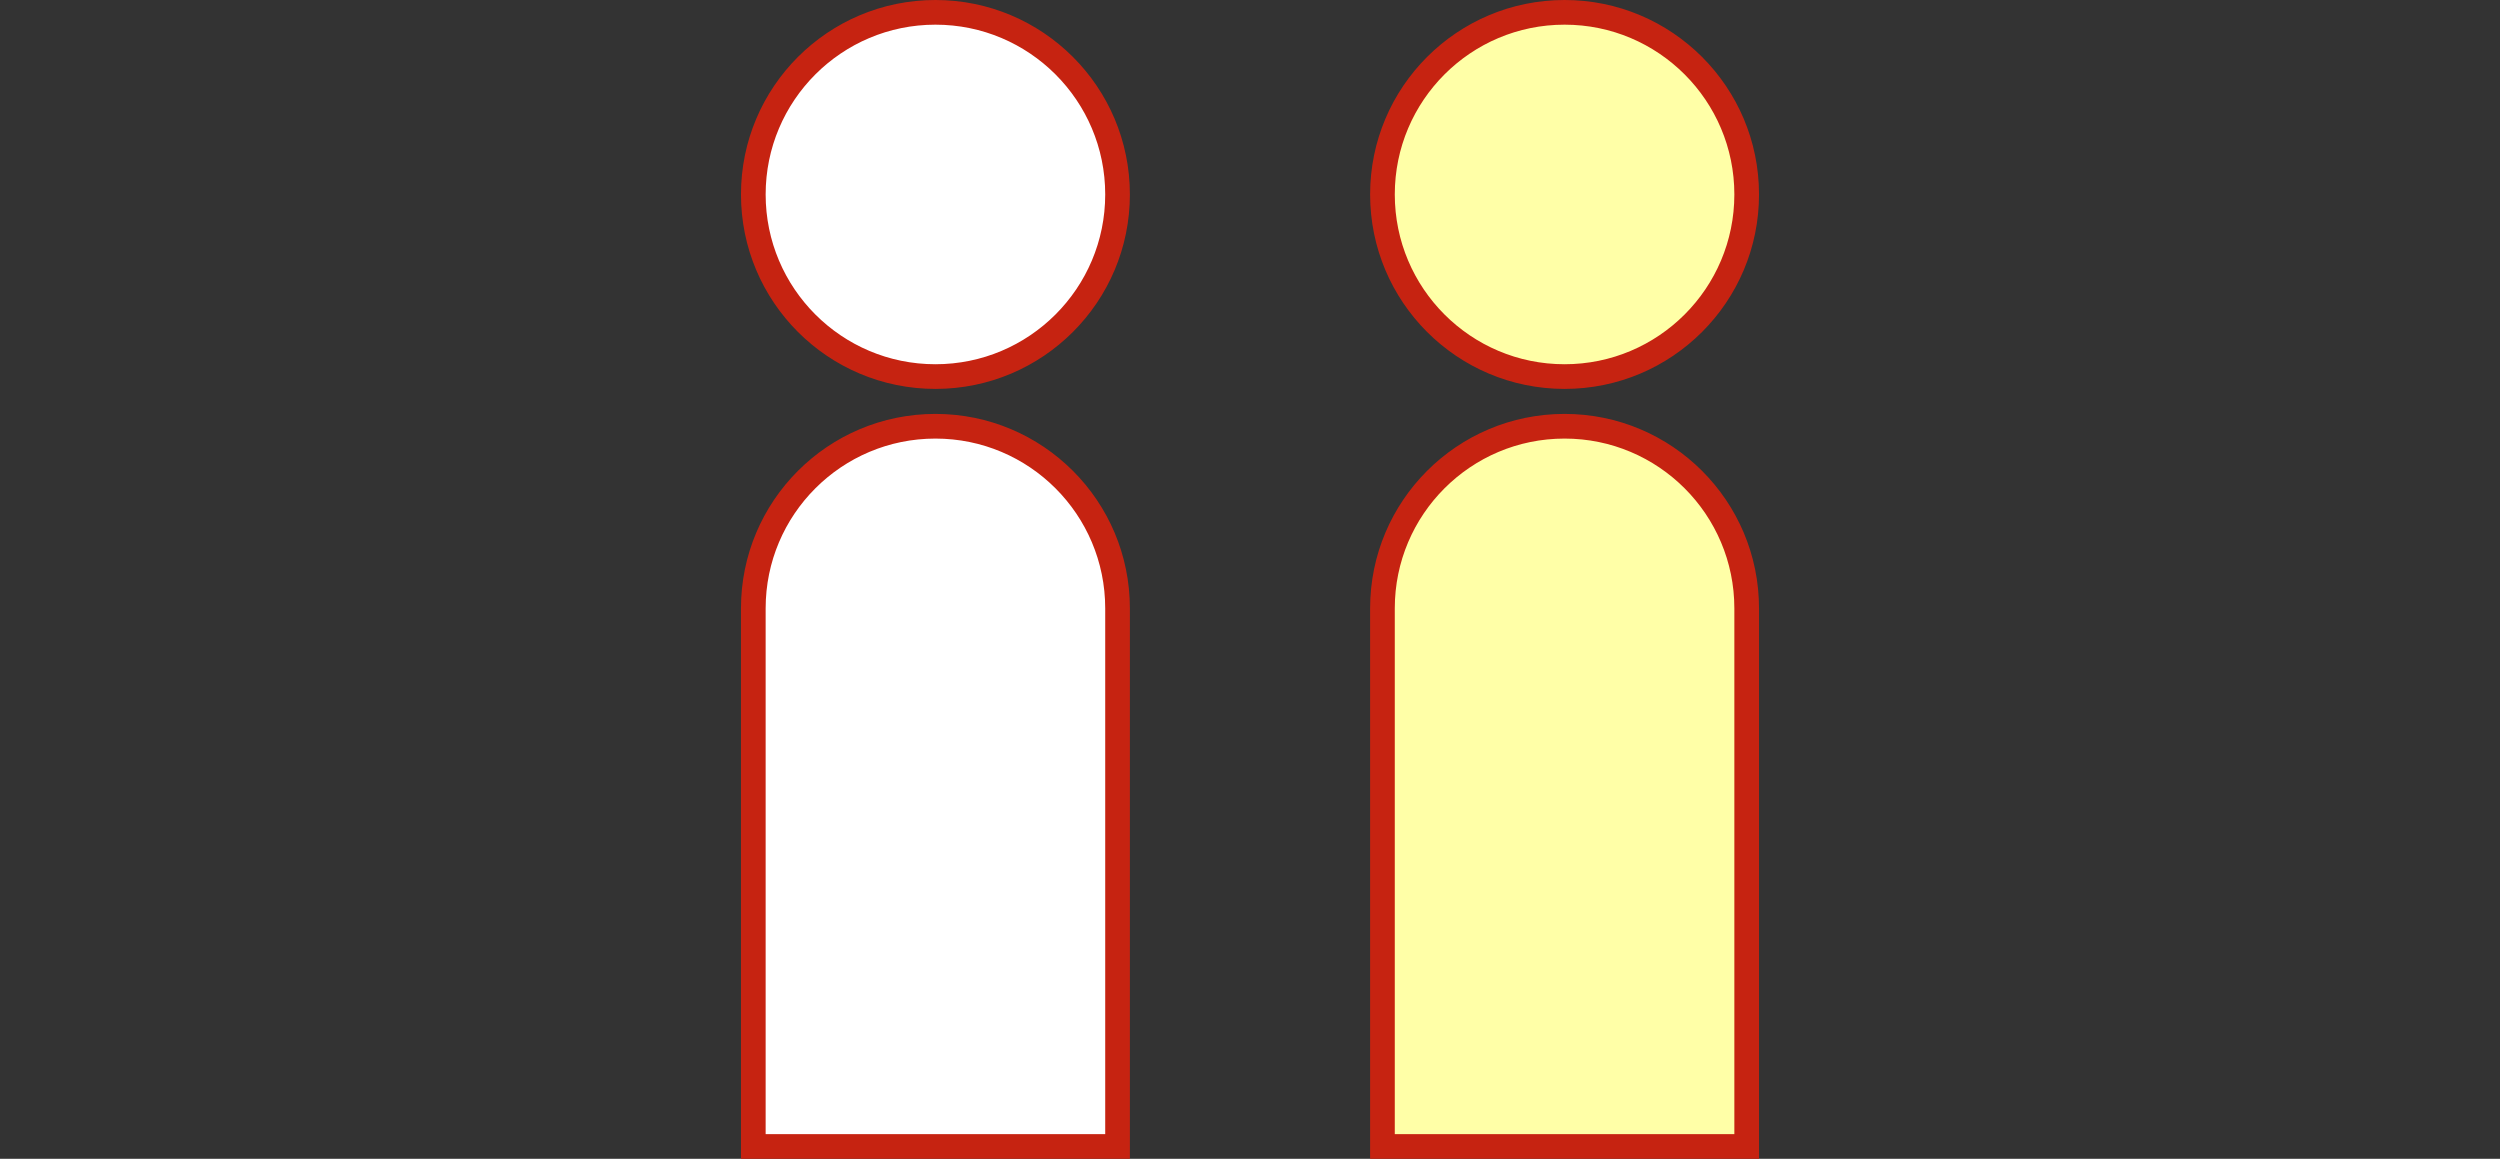 <?xml version="1.0" encoding="utf-8"?>
<!-- Generator: Adobe Illustrator 24.1.2, SVG Export Plug-In . SVG Version: 6.00 Build 0)  -->
<svg version="1.1" id="レイヤー_1" xmlns="http://www.w3.org/2000/svg" xmlns:xlink="http://www.w3.org/1999/xlink" x="0px"
	 y="0px" width="151px" height="69.99px" viewBox="0 0 151 69.99" enable-background="new 0 0 151 69.99" xml:space="preserve">
<rect x="0" y="0" width="151" height="69.99" fill="#333333" stroke="none"/>
<g id="レイヤー_2_1_">
	<g id="layout">
		<g>
			<g>
				<g>
					<circle fill="#F1E6F7" cx="56.5" cy="11.745" r="11"/>
					<path fill="#F1E6F7" d="M67.5,69.245v-32.5c0-6.075-4.925-11-11-11s-11,4.925-11,11v32.5H67.5z"/>
				</g>
				<g>
					<circle fill="#FFFFFF" stroke="#C62311" stroke-width="1.49" stroke-miterlimit="10" cx="56.5" cy="11.745" r="11"/>
					<path fill="#FFFFFF" stroke="#C62311" stroke-width="1.49" stroke-miterlimit="10" d="M67.5,69.245v-32.5
						c0-6.075-4.925-11-11-11s-11,4.925-11,11v32.5H67.5z"/>
				</g>
			</g>
			<g>
				<g>
					<circle fill="#FFFFA7" cx="94.5" cy="11.745" r="11"/>
					<path fill="#FFFFA7" d="M105.5,69.245v-32.5c0-6.075-4.925-11-11-11c-6.075,0-11,4.925-11,11v32.5H105.5z"/>
				</g>
				<g>
					<circle fill="#FFFFA7" stroke="#C62311" stroke-width="1.49" stroke-miterlimit="10" cx="94.5" cy="11.745" r="11"/>
					<path fill="#FFFFA7" stroke="#C62311" stroke-width="1.49" stroke-miterlimit="10" d="M105.5,69.245v-32.5
						c0-6.075-4.925-11-11-11c-6.075,0-11,4.925-11,11v32.5H105.5z"/>
				</g>
			</g>
		</g>
	</g>
</g>
</svg>
